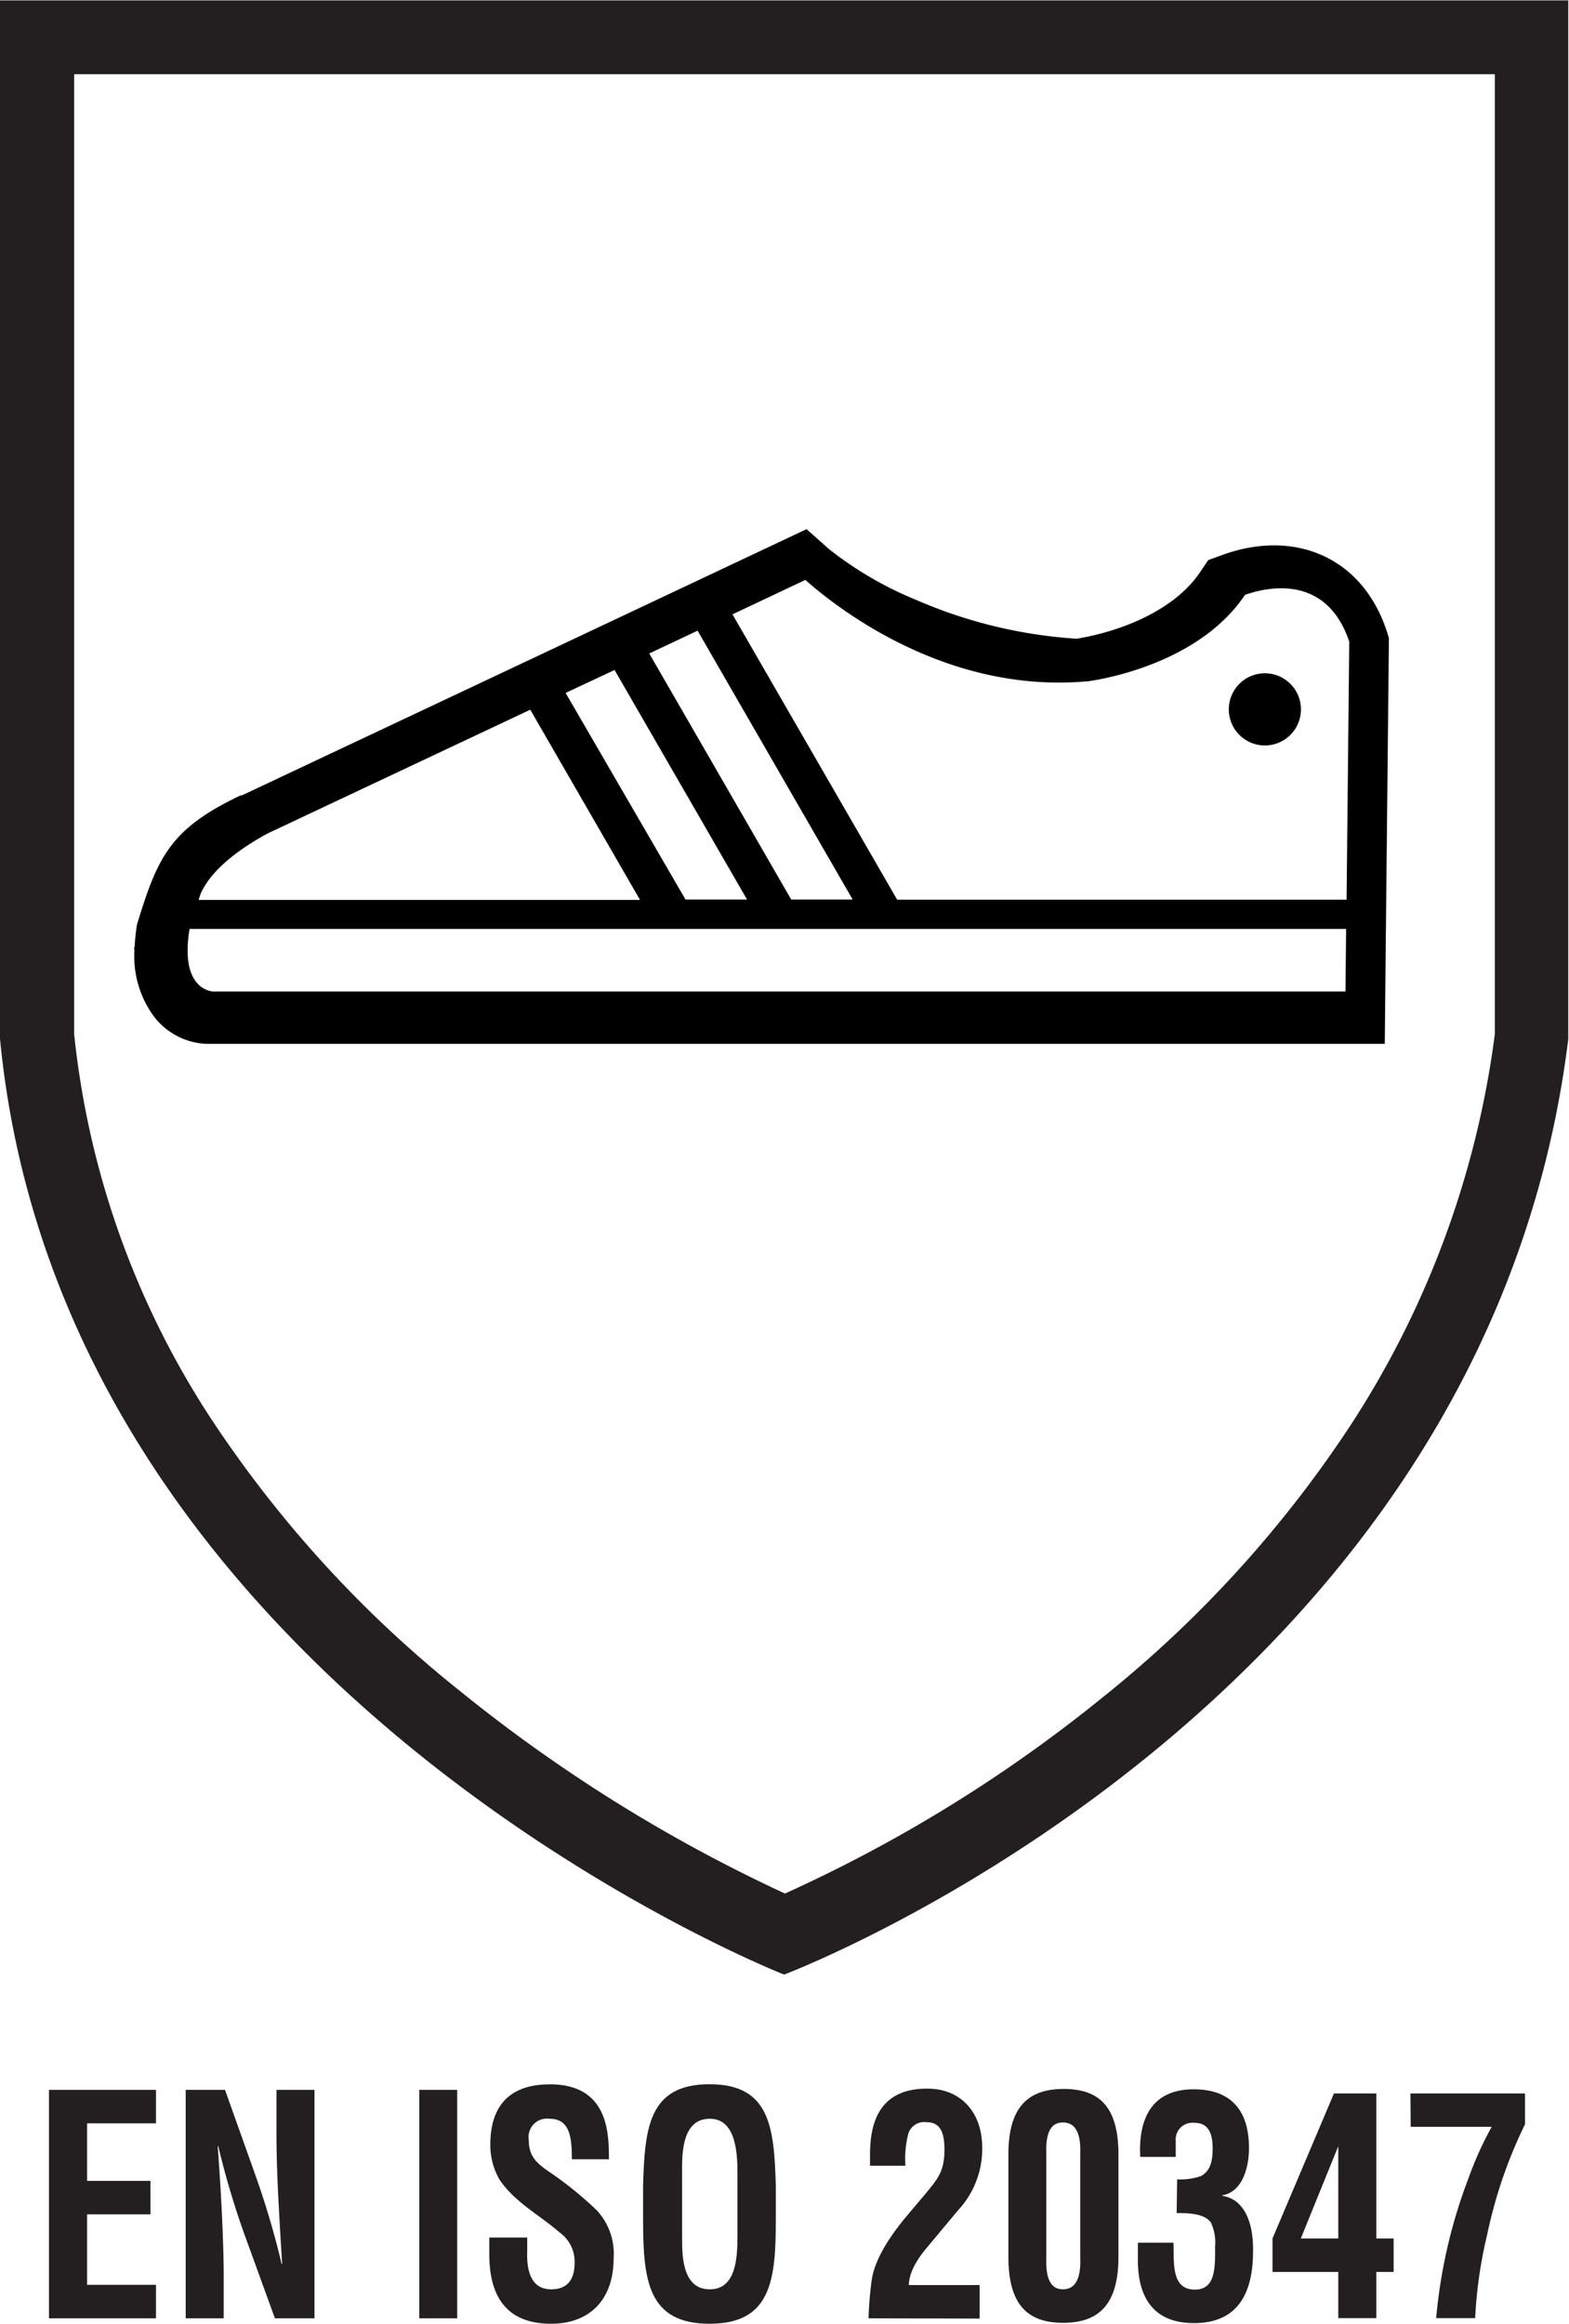 <svg xmlns="http://www.w3.org/2000/svg" viewBox="0 0 170.08 251.76"><defs><style>.cls-1{fill:#231f20;}</style></defs><title>EN ISO 20347</title><g id="Fond_Transparent" data-name="Fond Transparent"><path class="cls-1" d="M218.73,42.76v104a101.29,101.29,0,0,1-15.65,42.39,127.37,127.37,0,0,1-26.89,29.49,158.17,158.17,0,0,1-34.41,21.23,168.32,168.32,0,0,1-35.3-22,127.35,127.35,0,0,1-27-29.58,93.6,93.6,0,0,1-14.75-41.51V42.76h154m8-8H56.69v112.5c6.84,70.76,85,101.39,85,101.39s76-28.62,85-101.34V34.72Z" transform="translate(-56.69 -34.72)"/></g><g id="EN_20347" data-name="EN 20347"><path d="M207,103.05c-2.71-8.09-10.1-11-17.79-8.21l-1.54.56-.92,1.35c-2.77,4.1-8.57,6.39-13.35,7.17a51.75,51.75,0,0,1-17.27-4.15,39.28,39.28,0,0,1-9.53-5.52l-2.48-2.2-24.88,11.73L82.92,120.89l-.06,0-.08,0h0c-7.63,3.62-9,6.65-11.24,14a22.23,22.23,0,0,0-.25,2.32l-.08.37h.06a11,11,0,0,0,1.82,6.86A7.53,7.53,0,0,0,79,147.81H206.8l.1-10.12h0l.35-33.84Zm-74.69,0,16.81,29.13h-6.66l-15.39-26.66Zm-9,4.26,14.36,24.87H131L118,109.79ZM85.74,125l0,0h0l0,0,28.43-13.39,11.9,20.61H78.23C78.41,131.38,79.49,128.38,85.74,125Zm116.8,17.14H79.73c-.51-.07-3.52-.59-2.49-6.78H202.61Zm.12-9.95H153.94l-17.85-30.91,7.9-3.73c3.53,3.13,15.27,12.28,30.36,11h0l.17,0c1.17-.16,12-1.75,17.13-9.38,2-.71,8.75-2.53,11.3,5.07Z" transform="translate(-56.69 -34.72)"/><path d="M194,107.67a3.91,3.91,0,1,0,0,7.81,3.91,3.91,0,0,0,0-7.81Z" transform="translate(-56.69 -34.72)"/><path class="cls-1" d="M62,285.89V261.14H73.6v3.63H66.13V271H73v3.63H66.13v7.63H73.6v3.63Z" transform="translate(-56.69 -34.72)"/><path class="cls-1" d="M86.66,261.14h4.12v24.75H86.49l-3.2-8.81a89.89,89.89,0,0,1-2.94-9.84h-.06c.15,2.05.32,4.56.44,7.06s.21,5,.21,6.94v4.65H76.82V261.14h4.26l3.21,9A92.65,92.65,0,0,1,87.22,280h.06c-.15-2.24-.29-4.65-.41-7s-.21-4.75-.21-7Z" transform="translate(-56.69 -34.72)"/><path class="cls-1" d="M102.14,285.89V261.14h4.11v24.75Z" transform="translate(-56.69 -34.72)"/><path class="cls-1" d="M118.68,268.66c0-2.21-.15-4.39-2.41-4.39a2,2,0,0,0-2.26,2.31c0,1.88,1,2.61,2.35,3.53a39.35,39.35,0,0,1,5,4.06,6.89,6.89,0,0,1,1.85,5.18c0,4.69-2.76,7.13-6.78,7.13-4.94,0-6.7-3.1-6.7-7.52v-1.82h4.11v1.46c-.09,2.4.56,4.15,2.59,4.15,1.73,0,2.55-1,2.55-2.9a3.89,3.89,0,0,0-1.64-3.27c-2.15-1.88-4.82-3.23-6.5-5.71a7.51,7.51,0,0,1-1-3.79c0-4.23,2.11-6.54,6.46-6.54,6.55,0,6.37,5.68,6.4,8.12Z" transform="translate(-56.69 -34.72)"/><path class="cls-1" d="M126.4,271.53c.18-6.3.62-11,7.2-11s7,4.69,7.19,11v3.53c0,6.61-.44,11.42-7.19,11.42s-7.2-4.81-7.2-11.42Zm4.23,5.84c0,2.05.15,5.38,3,5.38s3-3.4,3-5.77v-6.34c0-2,.09-6.37-3-6.37-3.23,0-3,4.32-3,6.24Z" transform="translate(-56.69 -34.72)"/><path class="cls-1" d="M150.84,285.89a39.29,39.29,0,0,1,.35-4.19c.26-1.72,1.35-4,3.88-7l2-2.37c1.33-1.62,2-2.41,2-4.75s-.79-2.94-2-2.94a1.79,1.79,0,0,0-1.91,1.22,10.77,10.77,0,0,0-.32,3.5H151v-.7c0-2.17-.08-7.72,6.26-7.65,3.47,0,5.9,2.44,5.9,6.4a9.73,9.73,0,0,1-2.61,6.77L157.36,278c-.85,1-2.12,2.61-2.15,4.29h7.67v3.63Z" transform="translate(-56.69 -34.72)"/><path class="cls-1" d="M166,268.13c0-5.24,2.23-7.09,6-7.09s5.93,1.85,5.93,7.09v11.13c0,5.24-2.23,7.12-6,7.12S166,284.5,166,279.26Zm4.11,11.13c-.11,2.77.74,3.49,1.8,3.49s2-.72,1.88-3.49V268.13c.11-2.74-.8-3.46-1.88-3.46s-1.91.72-1.8,3.46Z" transform="translate(-56.69 -34.72)"/><path class="cls-1" d="M184.29,270.84a7,7,0,0,0,2.58-.36c1.12-.6,1.27-1.82,1.27-3,0-1.88-.62-2.77-2-2.77a1.81,1.81,0,0,0-2,1.95v1.74h-3.85c-.23-4.58,1.59-7.32,5.79-7.32s6,2.44,6,6.37c0,2.14-.73,4.75-2.88,5.11v.07c1.94.26,3.38,2.21,3.32,6,0,4.85-1.88,7.78-6.4,7.78-5.7,0-6.14-4.68-6.08-7.26v-1.45h3.85c.09,2.05-.3,5.08,2.32,5.08,2.26,0,2.2-2.37,2.2-4.68a5.15,5.15,0,0,0-.47-2.61c-.76-1-2.56-1-3.7-1Z" transform="translate(-56.69 -34.72)"/><path class="cls-1" d="M205.88,261.53v15.71h1.88v3.63h-1.88v5h-4.12v-5h-7.13v-3.63l6.66-15.71Zm-4.12,15.71v-10h0l-4.06,10Z" transform="translate(-56.69 -34.72)"/><path class="cls-1" d="M209.58,261.53H222v3.34a51,51,0,0,0-4.11,12,48,48,0,0,0-1.29,9h-4.23a56.57,56.57,0,0,1,3.49-15.12,38,38,0,0,1,2.53-5.61h-8.78Z" transform="translate(-56.69 -34.72)"/></g></svg>
